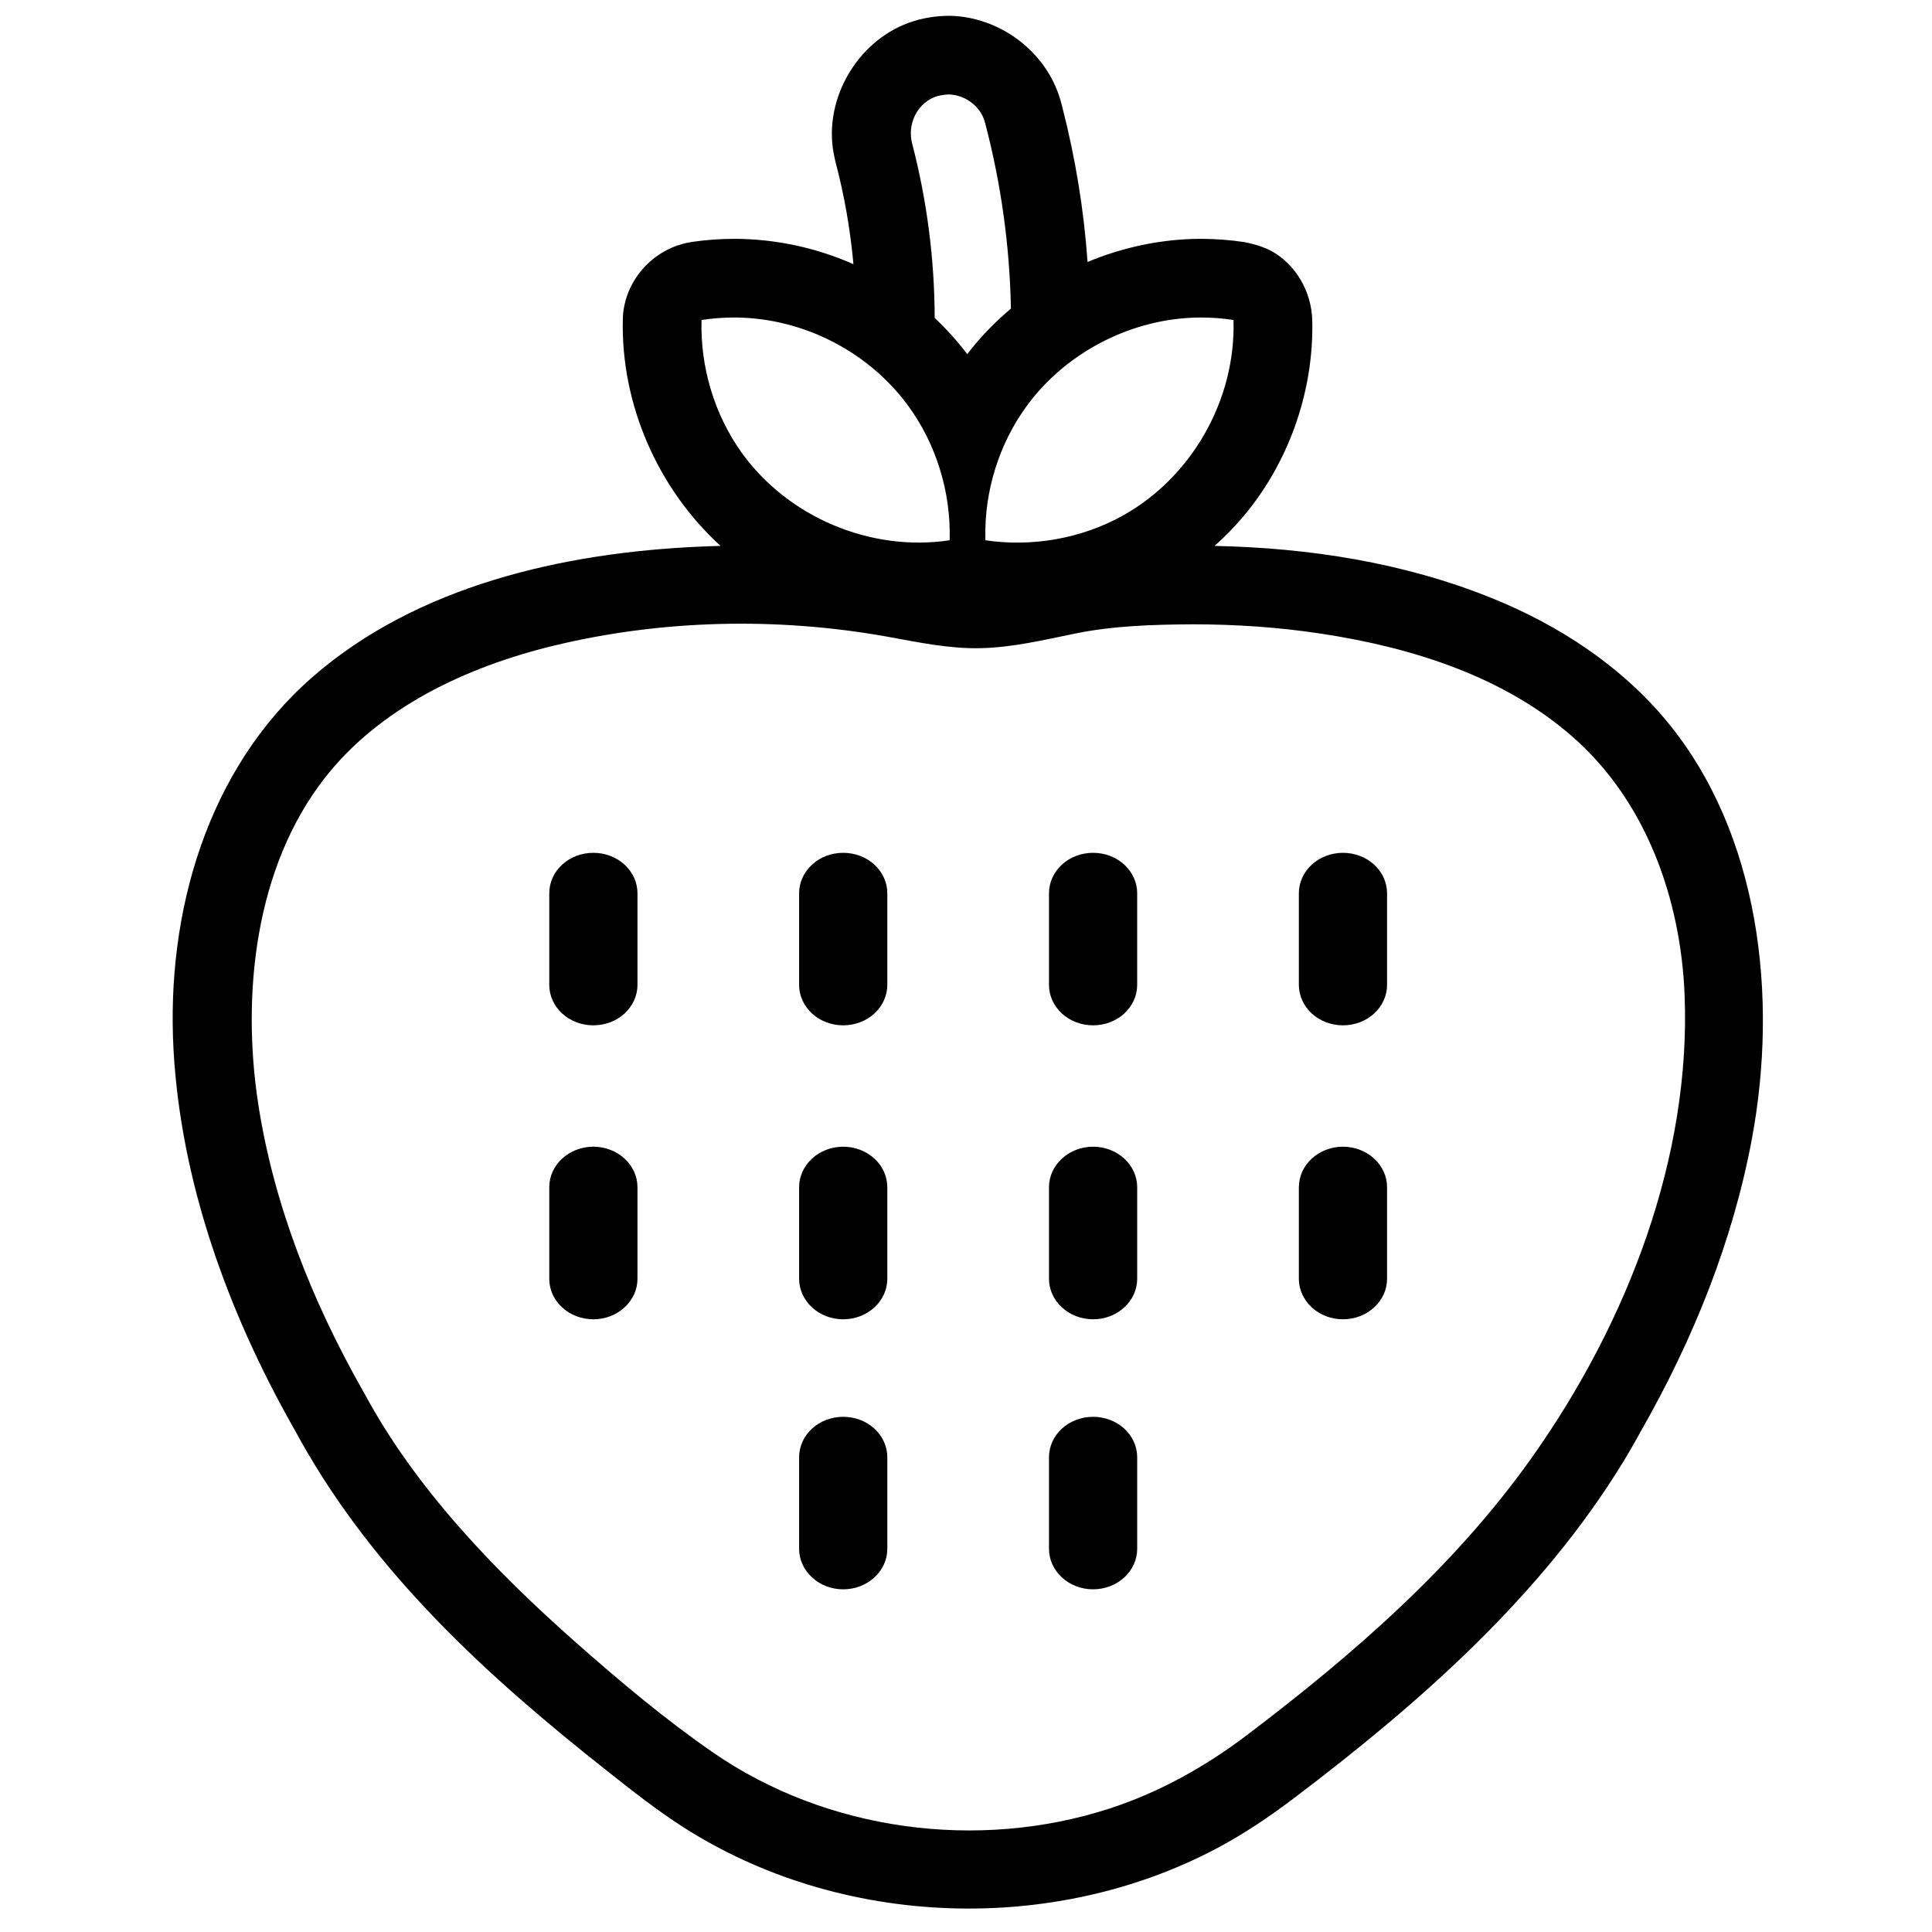 <?xml version="1.0" encoding="UTF-8"?>
<!-- Uploaded to: SVG Find, www.svgrepo.com, Generator: SVG Find Mixer Tools -->
<svg width="800px" height="800px" version="1.1" viewBox="144 144 512 512" xmlns="http://www.w3.org/2000/svg">
 <defs>
  <clipPath id="a">
   <path d="m189 148.09h423v501.91h-423z"/>
  </clipPath>
 </defs>
 <g clip-path="url(#a)">
  <path d="m370.17 214.01c-0.816-9.117-2.402-18.168-4.738-27.055 0 0-0.488-1.961-0.723-3.711-1.934-14.227 7.301-29.246 21.391-33.633l1.352-0.395c2.473-0.633 4.992-0.98 7.559-1.027h0.746c13.133 0.281 25.469 9.375 29.227 22.203 0.348 1.168 0.395 1.449 0.559 2.078 3.453 13.434 5.691 27.078 6.672 40.957 9.328-3.894 19.383-6.043 29.551-6.133h0.793c3.754 0.023 7.488 0.301 11.195 0.863 0 0 4.129 0.723 7.09 2.309 6.578 3.59 10.73 10.82 10.918 18.449 0 0.605 0.023 1.234 0.023 1.84-0.023 18.008-6.508 36.016-18.102 49.895-2.402 2.867-5.016 5.551-7.812 8.023 25.074 0.512 50.172 4.43 73.355 13.785 17.867 7.184 34.473 18.074 46.648 32.863 24.492 29.762 29.344 72.75 22.461 110.14-5.035 27.336-15.625 53.555-29.457 77.766 0 0-2.496 4.57-4.664 8.117-21.695 35.5-53.766 63.816-87.422 89.285-6.297 4.758-12.852 9.191-19.801 12.922-43.688 23.395-100.18 21.434-142-5.387-7-4.481-13.555-9.68-20.105-14.859-31.395-24.77-61.344-52.035-81.242-87.559-0.535-0.98-1.281-2.332-1.281-2.332-0.281-0.516-0.559-1.004-0.863-1.52-17.262-30.625-29.574-64.793-31.512-99.688-1.98-36.246 8.816-74.383 36.898-98.848 27.594-24.051 66.172-32.914 102.7-34.5 1.797-0.09 3.57-0.137 5.363-0.184-16.512-15.07-26.426-37.367-25.891-60.016l0.047-1.211c0.816-9.75 8.516-17.961 18.449-19.359 3.711-0.539 7.441-0.793 11.223-0.793 10.797 0.047 21.551 2.356 31.395 6.715zm89.844 95.445c-10.473 0.047-21.109 0.395-31.113 2.449-8.328 1.703-16.586 3.684-25.051 3.871-8.352 0.188-16.633-1.586-24.746-3.055-29.297-5.25-59.969-4.504-88.496 2.426-23.301 5.668-46.137 16.535-60.598 35.102-18.496 23.746-21.969 57.355-17.609 86.094 4.082 26.82 14.367 52.617 27.711 76.129l0.465 0.816c13.484 25.051 34.266 46.766 56.352 66.266 11.57 10.215 23.535 20.246 36.062 28.898 30.086 20.781 70.16 26.148 105.05 14.836 13.039-4.246 25.121-10.941 36.18-19.289 28.129-21.297 55.184-44.738 75.734-73.73 25.656-36.199 42.145-79.91 40.488-122.48-1-25.285-10.027-51.289-29.668-68.504-18.051-15.859-42.168-23.629-66.543-27.336-11.312-1.727-22.742-2.496-34.219-2.496zm-14.648 220.72c0-2.844-1.234-5.574-3.426-7.578-2.195-2.008-5.156-3.129-8.258-3.129-3.102 0-6.066 1.121-8.258 3.129-2.191 2.004-3.43 4.734-3.43 7.578v24.305c0 2.824 1.238 5.551 3.43 7.559 2.191 2.027 5.156 3.148 8.258 3.148 3.102 0 6.062-1.121 8.258-3.148 2.191-2.008 3.426-4.734 3.426-7.559v-24.305zm-66.219 0c0-2.844-1.234-5.574-3.426-7.578-2.195-2.008-5.156-3.129-8.258-3.129-3.102 0-6.086 1.121-8.258 3.129-2.191 2.004-3.43 4.734-3.43 7.578v24.305c0 2.824 1.238 5.551 3.43 7.559 2.172 2.027 5.156 3.148 8.258 3.148 3.102 0 6.062-1.121 8.258-3.148 2.191-2.008 3.426-4.734 3.426-7.559v-24.305zm66.219-71.559c0-2.848-1.234-5.574-3.426-7.582-2.195-2.004-5.156-3.148-8.258-3.148-3.102 0-6.066 1.145-8.258 3.148-2.191 2.008-3.43 4.734-3.43 7.582v24.305c0 2.82 1.238 5.551 3.43 7.555 2.191 2.031 5.156 3.152 8.258 3.152 3.102 0 6.062-1.121 8.258-3.152 2.191-2.004 3.426-4.734 3.426-7.555v-24.305zm-132.43 0c0-2.848-1.238-5.574-3.43-7.582-2.191-2.004-5.156-3.148-8.258-3.148-3.102 0-6.086 1.145-8.258 3.148-2.215 2.008-3.426 4.734-3.426 7.582v24.305c0 2.82 1.211 5.551 3.426 7.555 2.172 2.031 5.156 3.152 8.258 3.152 3.102 0 6.066-1.121 8.258-3.152 2.191-2.004 3.43-4.734 3.43-7.555v-24.305zm198.65 0c0-2.848-1.234-5.574-3.43-7.582-2.191-2.004-5.152-3.148-8.254-3.148-3.102 0-6.066 1.145-8.258 3.148-2.191 2.008-3.43 4.734-3.43 7.582v24.305c0 2.82 1.238 5.551 3.43 7.555 2.191 2.031 5.156 3.152 8.258 3.152 3.102 0 6.062-1.121 8.254-3.152 2.195-2.004 3.43-4.734 3.43-7.555v-24.305zm-132.44 0c0-2.848-1.234-5.574-3.426-7.582-2.195-2.004-5.156-3.148-8.258-3.148-3.102 0-6.086 1.145-8.258 3.148-2.191 2.008-3.43 4.734-3.43 7.582v24.305c0 2.82 1.238 5.551 3.43 7.555 2.172 2.031 5.156 3.152 8.258 3.152 3.102 0 6.062-1.121 8.258-3.152 2.191-2.004 3.426-4.734 3.426-7.555v-24.305zm66.219-77.902c0-2.848-1.234-5.555-3.426-7.582-2.195-2.008-5.156-3.125-8.258-3.125-3.102 0-6.066 1.117-8.258 3.125-2.191 2.027-3.43 4.734-3.43 7.582v24.301c0 2.848 1.238 5.555 3.43 7.582 2.191 2.008 5.156 3.125 8.258 3.125 3.102 0 6.062-1.117 8.258-3.125 2.191-2.027 3.426-4.734 3.426-7.582v-24.301zm-66.219 0c0-2.848-1.234-5.555-3.426-7.582-2.195-2.008-5.156-3.125-8.258-3.125-3.102 0-6.086 1.117-8.258 3.125-2.191 2.027-3.43 4.734-3.43 7.582v24.301c0 2.848 1.238 5.555 3.43 7.582 2.172 2.008 5.156 3.125 8.258 3.125 3.102 0 6.062-1.117 8.258-3.125 2.191-2.027 3.426-4.734 3.426-7.582v-24.301zm132.44 0c0-2.848-1.234-5.555-3.43-7.582-2.191-2.008-5.152-3.125-8.254-3.125-3.102 0-6.066 1.117-8.258 3.125-2.191 2.027-3.43 4.734-3.43 7.582v24.301c0 2.848 1.238 5.555 3.43 7.582 2.191 2.008 5.156 3.125 8.258 3.125 3.102 0 6.062-1.117 8.254-3.125 2.195-2.027 3.43-4.734 3.43-7.582v-24.301zm-198.65 0c0-2.848-1.238-5.555-3.43-7.582-2.191-2.008-5.156-3.125-8.258-3.125-3.102 0-6.086 1.117-8.258 3.125-2.215 2.027-3.426 4.734-3.426 7.582v24.301c0 2.848 1.211 5.555 3.426 7.582 2.172 2.008 5.156 3.125 8.258 3.125 3.102 0 6.066-1.117 8.258-3.125 2.191-2.027 3.43-4.734 3.43-7.582v-24.301zm149.16-152.57c-17.867 0.07-35.43 9.027-45.949 23.371-7.418 10.121-11.312 22.672-11.012 35.266v0.398c12.223 1.816 25.238-0.375 36.199-6.418 18.312-10.074 30.207-30.625 29.555-51.965-2.894-0.445-5.809-0.652-8.793-0.652zm-123.76 0c-2.82 0.023-5.644 0.23-8.418 0.652-0.375 12.34 3.356 25.004 10.633 35.172 12.199 16.98 34.008 26.383 55.117 23.211 0.375-12.645-3.523-25.543-11.125-35.828-10.449-14.137-27.57-23-45.438-23.207h-0.77zm73.566-2.356c-0.305-16.539-2.613-33.215-6.859-49.285-0.16-0.629-0.207-0.723-0.348-1.074-1.469-3.731-5.344-6.414-9.469-6.391-1.051 0.023-2.566 0.375-2.566 0.375-0.746 0.207-0.91 0.277-1.332 0.465-4.453 1.938-6.902 7.207-5.598 12.176 3.965 15.23 5.926 30.695 5.973 46.207 3.148 2.961 6.016 6.156 8.629 9.586 0.281-0.352 0.539-0.699 0.816-1.051 3.195-4.012 6.812-7.695 10.754-11.008z" fill-rule="evenodd"/>
 </g>
</svg>